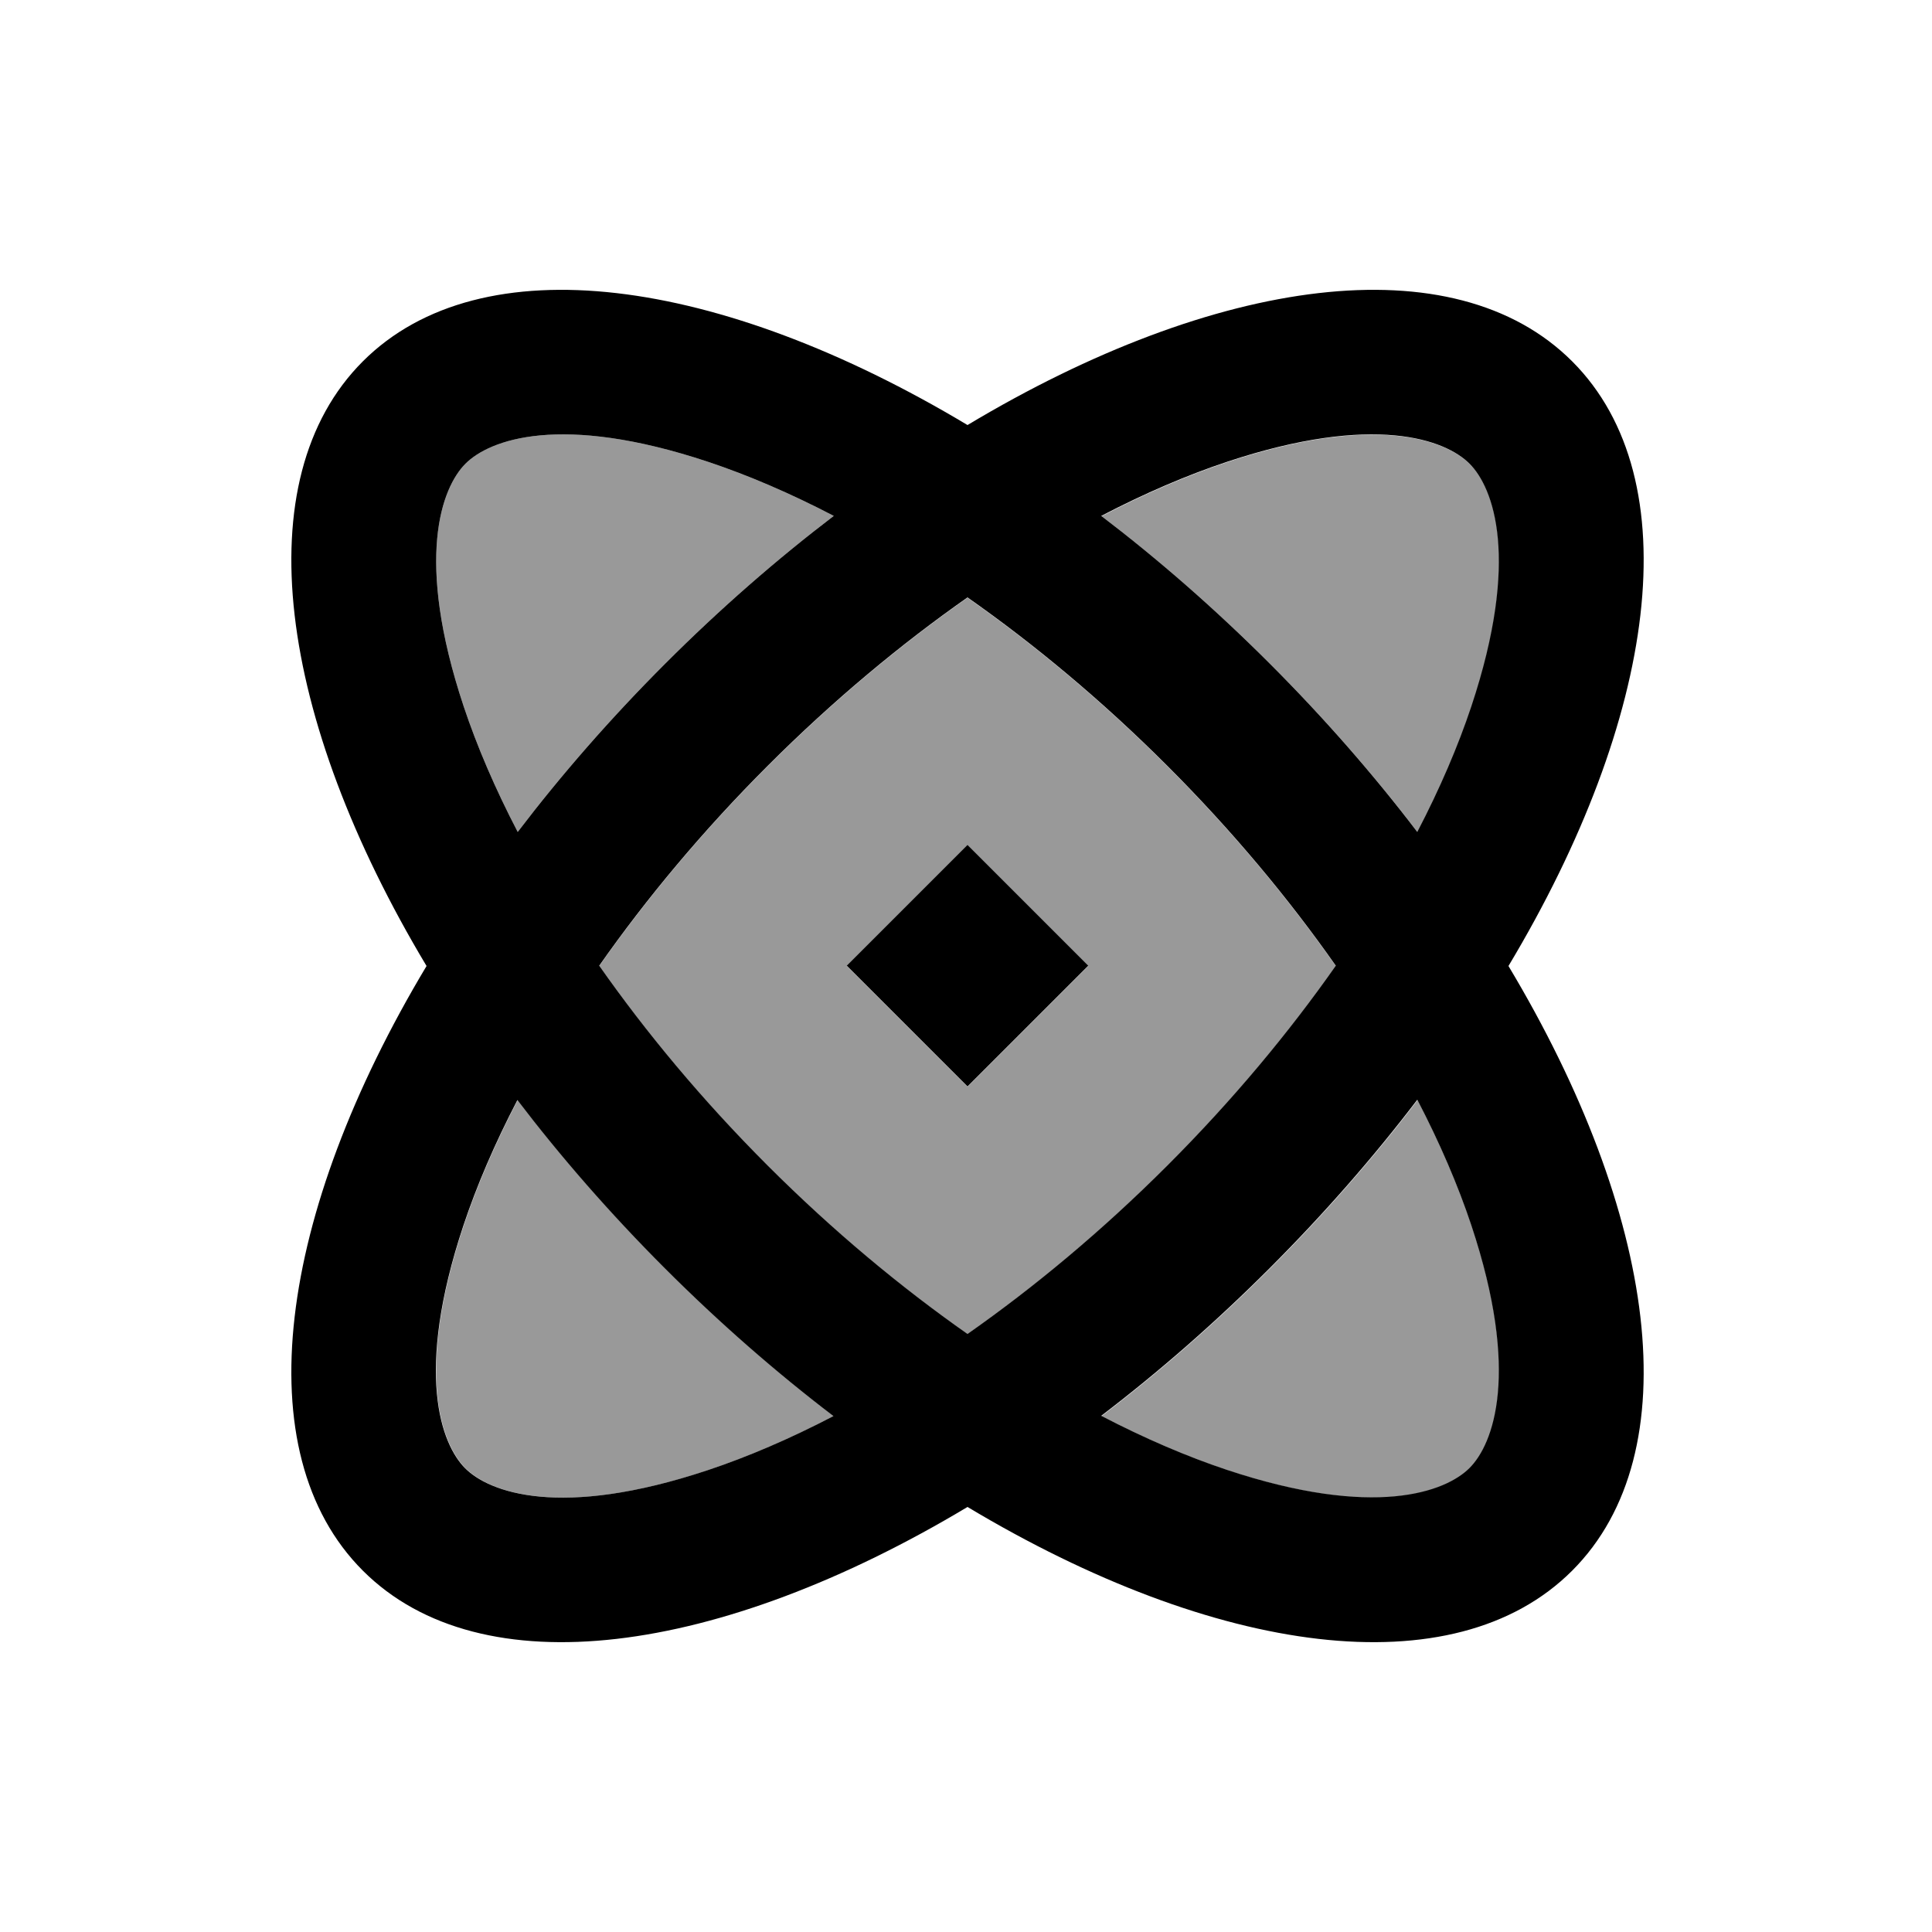 <svg xmlns="http://www.w3.org/2000/svg" viewBox="0 0 640 640"><!--! Font Awesome Pro 7.1.0 by @fontawesome - https://fontawesome.com License - https://fontawesome.com/license (Commercial License) Copyright 2025 Fonticons, Inc. --><path opacity=".4" fill="currentColor" d="M153.6 234C158 247.2 164 261.2 171.5 275.6C185.9 256.7 202.3 237.9 220.4 219.8C238.5 201.7 257.3 185.3 276.2 170.9C261.8 163.4 247.8 157.4 234.6 153C185.6 136.7 162.1 145.7 154.2 153.6C146.3 161.5 137.3 185 153.6 234zM153.6 406C137.3 455 146.3 478.5 154.2 486.4C162.1 494.3 185.6 503.3 234.6 487C247.8 482.6 261.8 476.6 276.2 469.1C257.3 454.7 238.5 438.3 220.4 420.2C202.3 402.1 185.9 383.3 171.5 364.4C164 378.8 158 392.8 153.6 406zM198.5 320C214 342.1 232.6 364.5 254.3 386.2C276 407.9 298.4 426.5 320.5 442C342.6 426.5 365 407.9 386.7 386.2C408.4 364.5 427 342.1 442.5 320C427 297.9 408.4 275.5 386.7 253.8C365 232.1 342.6 213.5 320.5 198C298.4 213.5 276 232.1 254.3 253.8C232.6 275.5 214 297.9 198.5 320zM280.5 320L320.5 280L360.5 320L320.5 360L280.5 320zM364.9 171C383.8 185.4 402.6 201.8 420.7 219.9C438.8 238 455.2 256.8 469.6 275.7C477.1 261.3 483.1 247.3 487.5 234.1C503.8 185.1 494.8 161.6 486.9 153.7C479 145.8 455.5 136.8 406.5 153.1C393.3 157.5 379.3 163.5 364.9 171zM364.9 469.1C379.3 476.6 393.3 482.6 406.5 487C455.5 503.3 479 494.3 486.9 486.4C494.8 478.5 503.8 455 487.5 406C483.1 392.8 477.1 378.8 469.6 364.4C455.2 383.3 438.8 402.1 420.7 420.2C402.6 438.3 383.8 454.7 364.9 469.1z"/><path fill="currentColor" d="M154.1 486.4C162 494.3 185.5 503.3 234.5 487C247.7 482.6 261.7 476.6 276.1 469.1C257.2 454.7 238.4 438.3 220.3 420.2C202.2 402.1 185.8 383.3 171.4 364.4C163.9 378.8 157.9 392.8 153.5 406C137.2 455 146.2 478.5 154.1 486.4zM141.3 320C92.1 237.9 81 158.9 120.2 119.7C159.4 80.5 238.4 91.6 320.5 140.8C402.6 91.6 481.6 80.5 520.8 119.7C560 158.9 548.9 237.9 499.7 320C548.9 402.1 560 481.1 520.8 520.3C481.6 559.5 402.6 548.4 320.5 499.2C238.4 548.4 159.4 559.5 120.2 520.3C81 481.1 92.1 402.1 141.3 320zM171.5 275.6C185.9 256.7 202.3 237.9 220.4 219.8C238.5 201.7 257.3 185.3 276.2 170.9C261.8 163.4 247.8 157.4 234.6 153C185.6 136.7 162.1 145.7 154.2 153.6C146.3 161.5 137.3 185 153.6 234C158 247.2 164 261.2 171.5 275.6zM320.5 197.9C298.4 213.4 276 232 254.3 253.7C232.6 275.4 214 297.8 198.5 319.9C214 342 232.6 364.4 254.3 386.1C276 407.8 298.4 426.4 320.5 441.9C342.6 426.4 365 407.8 386.7 386.1C408.4 364.4 427 342 442.5 319.9C427 297.8 408.4 275.4 386.7 253.7C365 232 342.6 213.4 320.5 197.9zM469.5 275.6C477 261.2 483 247.2 487.4 234C503.7 185 494.7 161.5 486.8 153.6C478.9 145.7 455.4 136.7 406.4 153C393.2 157.4 379.2 163.4 364.8 170.9C383.7 185.3 402.5 201.7 420.6 219.8C438.7 237.9 455.1 256.7 469.5 275.6zM469.5 364.3C455.1 383.2 438.7 402 420.6 420.1C402.5 438.2 383.7 454.6 364.8 469C379.2 476.5 393.2 482.5 406.4 486.9C455.4 503.2 478.9 494.2 486.8 486.3C494.7 478.4 503.7 454.9 487.4 405.9C483 392.7 477 378.7 469.5 364.3zM320.5 359.9L280.5 319.9L320.5 279.9L360.5 319.9L320.5 359.9z"/></svg>